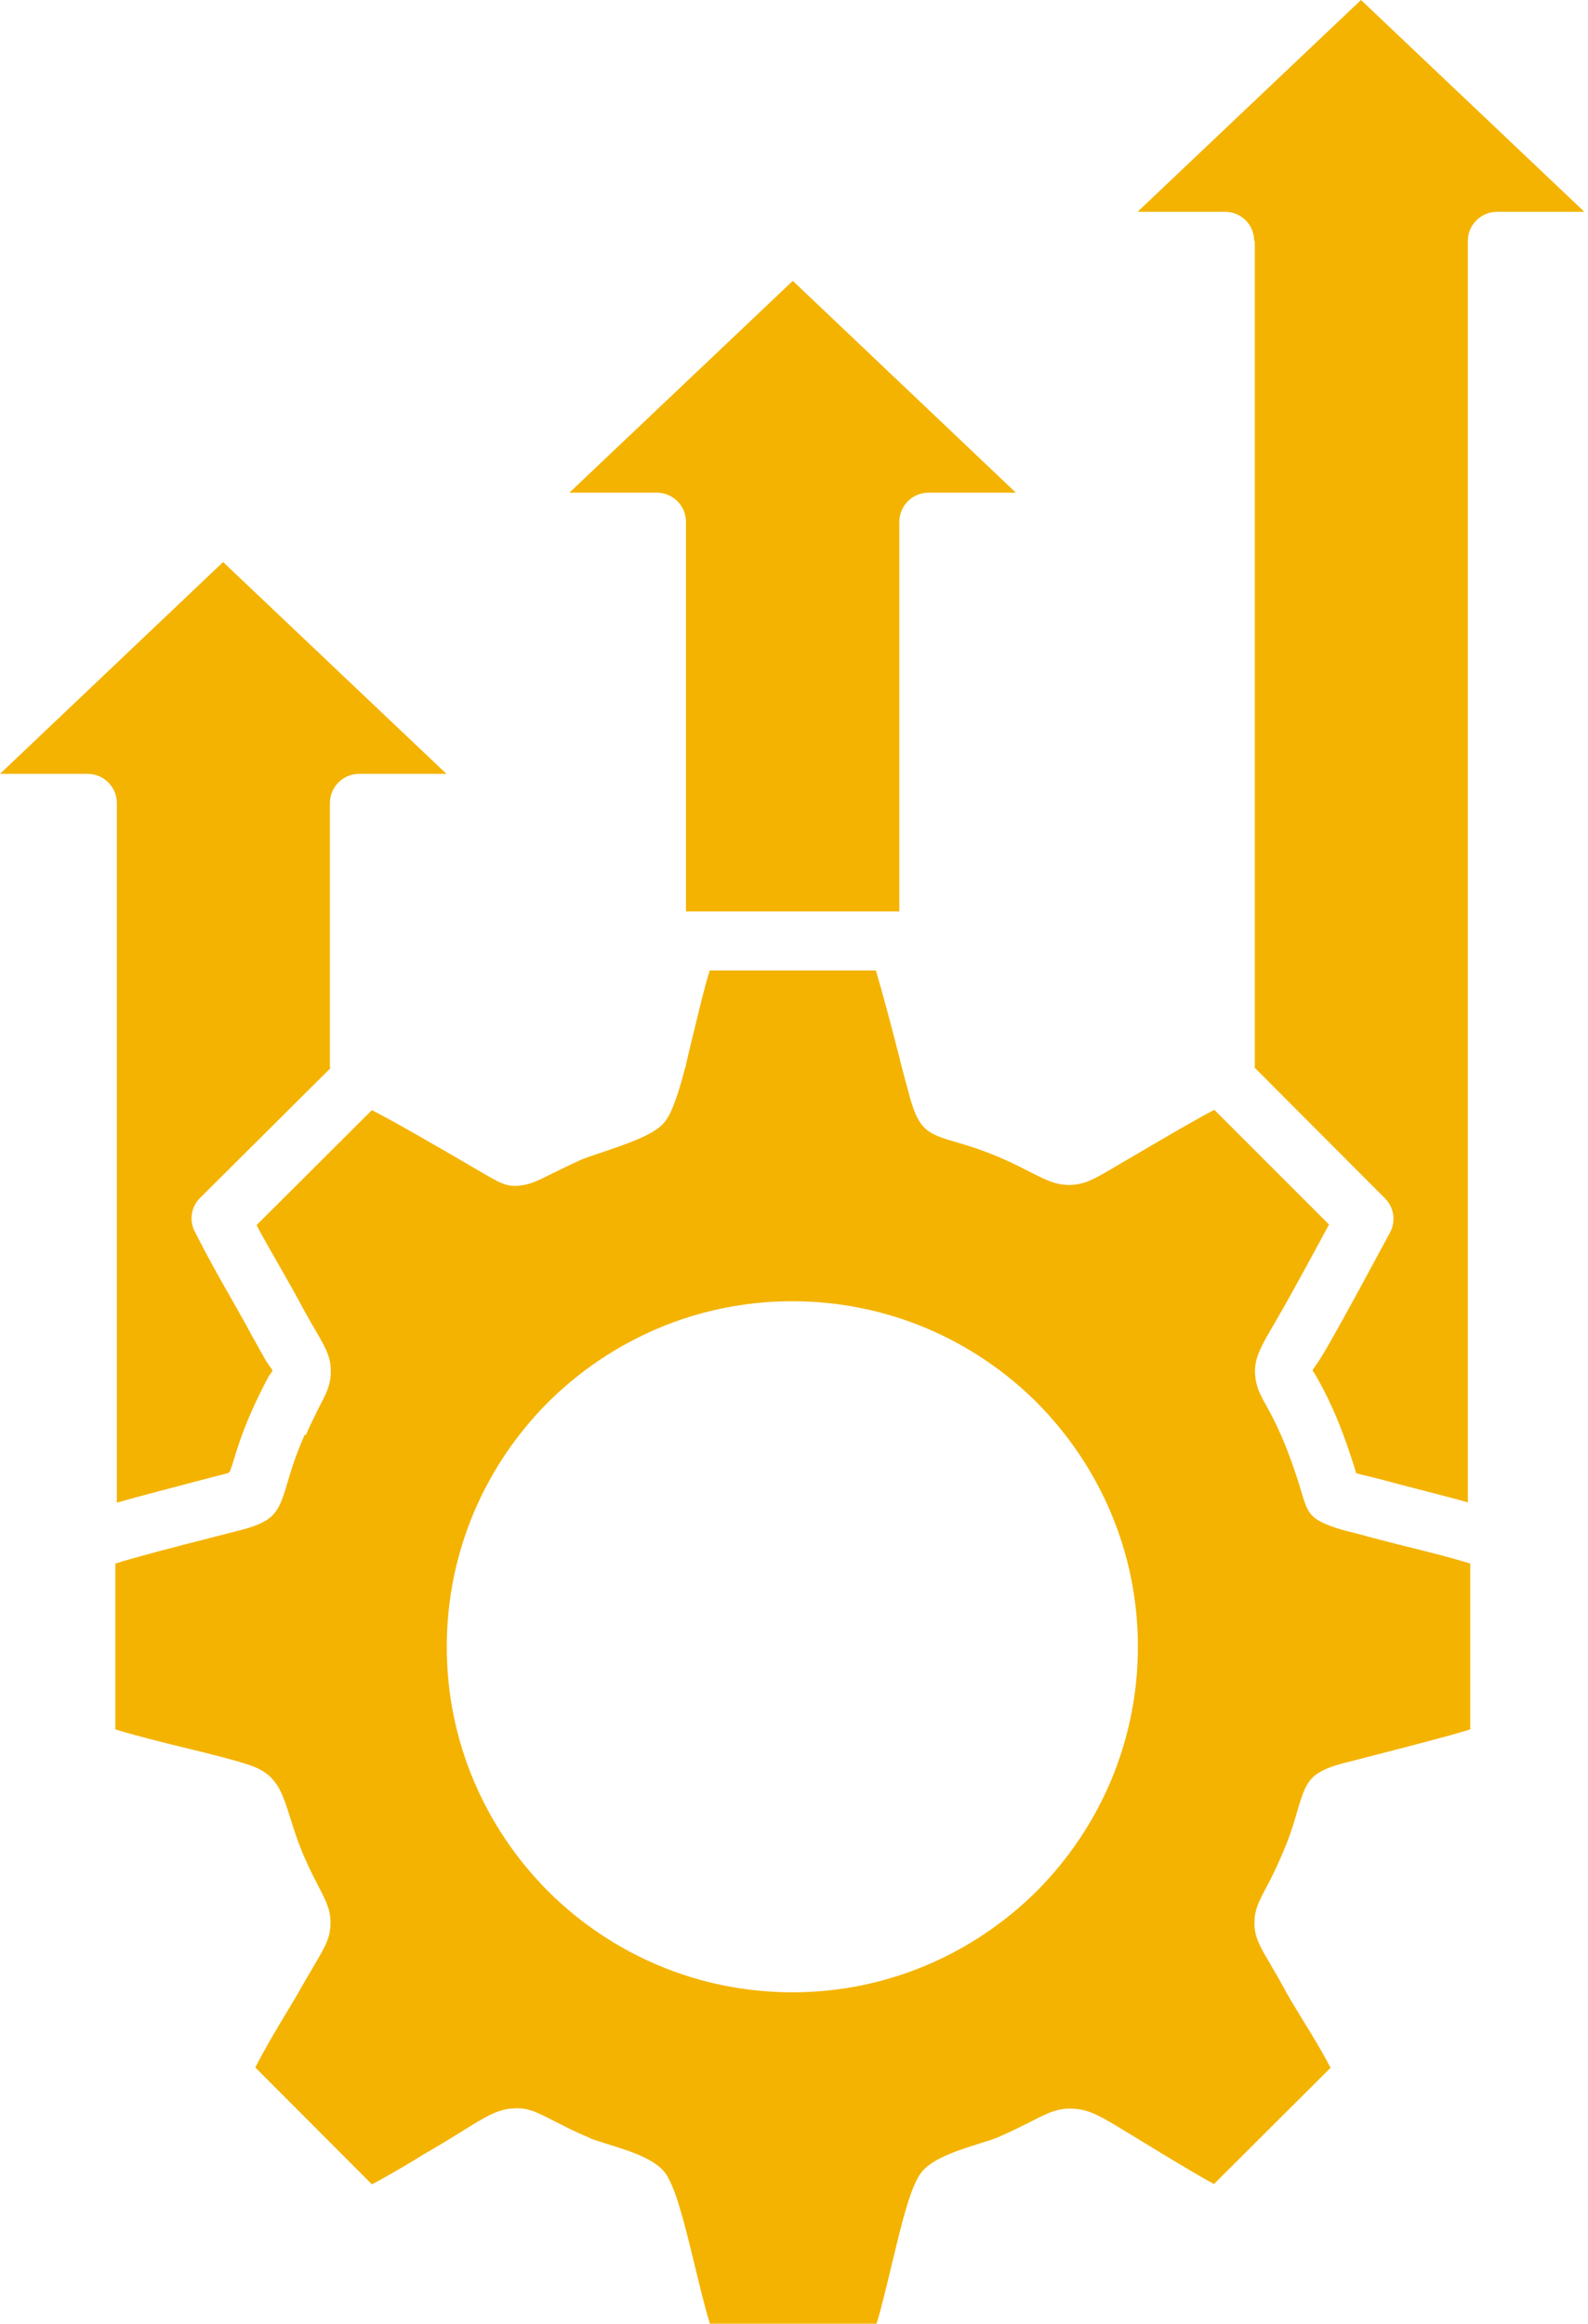 <svg xmlns="http://www.w3.org/2000/svg" width="41" height="60" viewBox="0 0 41 60" fill="none"><g id="About Us/Icon/Adapt Evolve" clip-path="url(#clip0_43_3653)"><path id="Vector" fill-rule="evenodd" clip-rule="evenodd" d="M29.379 42.517C29.379 44.984 28.381 47.208 26.771 48.827C25.152 50.437 22.928 51.443 20.461 51.443C17.994 51.443 15.77 50.445 14.151 48.834C12.541 47.216 11.535 44.992 11.535 42.525C11.535 40.058 12.533 37.834 14.143 36.215C15.762 34.605 17.986 33.599 20.453 33.599C22.92 33.599 25.144 34.597 26.763 36.207C28.373 37.826 29.379 40.05 29.379 42.517ZM32.397 6.223V27.572L35.76 30.943C35.987 31.171 36.05 31.532 35.885 31.831C35.343 32.829 34.809 33.842 34.243 34.825C33.992 35.257 33.889 35.359 33.889 35.382C33.889 35.398 33.929 35.437 33.999 35.563C34.212 35.948 34.565 36.585 34.982 37.928L35.013 38.038C35.115 38.07 35.257 38.101 35.39 38.133L35.728 38.219C35.925 38.274 36.223 38.352 36.561 38.439C36.985 38.549 37.457 38.667 37.897 38.793V6.223C37.897 5.807 38.235 5.469 38.651 5.469H40.906L35.139 0L29.371 5.469H31.627C32.051 5.469 32.381 5.807 32.381 6.223H32.397ZM8.518 27.572V20.736C8.518 20.32 8.855 19.982 9.272 19.982H11.527L5.76 14.513L0 19.982H2.263C2.679 19.982 3.017 20.32 3.017 20.736V38.8C3.638 38.62 4.392 38.431 5.005 38.266L5.822 38.054L5.885 38.038C5.932 38.023 5.948 37.968 6.003 37.803C6.097 37.496 6.223 37.056 6.498 36.435C6.647 36.097 6.789 35.822 6.899 35.61C6.985 35.445 7.032 35.429 7.032 35.39C7.032 35.351 6.97 35.312 6.828 35.068C6.726 34.887 6.6 34.66 6.49 34.463C6.294 34.094 6.105 33.772 5.925 33.45C5.634 32.939 5.351 32.436 5.045 31.831C4.88 31.54 4.919 31.171 5.17 30.927L8.541 27.572H8.518ZM23.125 23.533C23.125 23.533 23.188 23.533 23.219 23.533V13.476C23.219 13.059 23.557 12.721 23.973 12.721H26.228L20.469 7.252L14.701 12.721H16.956C17.373 12.721 17.711 13.059 17.711 13.476V23.533C17.711 23.533 17.774 23.533 17.805 23.533H23.125ZM7.873 37.032C7.63 37.583 7.52 37.952 7.441 38.219C7.205 39.013 7.135 39.256 6.278 39.492L5.39 39.72C4.589 39.924 3.559 40.191 2.978 40.372V44.654C3.457 44.804 4.204 44.992 4.887 45.157C5.532 45.314 6.121 45.464 6.459 45.581C7.142 45.817 7.276 46.242 7.504 46.972C7.59 47.239 7.693 47.585 7.873 47.986C8.03 48.347 8.148 48.559 8.235 48.732C8.439 49.125 8.541 49.337 8.533 49.683C8.525 50.044 8.392 50.272 8.109 50.752C8.007 50.925 7.881 51.137 7.771 51.333C7.661 51.53 7.551 51.71 7.425 51.922C7.142 52.386 6.797 52.975 6.592 53.384L9.602 56.401C9.94 56.228 10.372 55.969 10.702 55.773C10.796 55.718 10.898 55.647 11.001 55.592C11.433 55.34 11.723 55.16 11.951 55.018C12.533 54.657 12.816 54.484 13.193 54.445H13.216C13.609 54.405 13.845 54.531 14.293 54.759C14.513 54.869 14.804 55.026 15.236 55.207L15.259 55.223C15.361 55.262 15.527 55.309 15.691 55.364C16.194 55.521 16.768 55.694 17.098 56.016L17.145 56.071C17.436 56.417 17.672 57.415 17.923 58.436C18.064 59.018 18.206 59.615 18.332 60.008H22.63C22.755 59.599 22.897 59.002 23.038 58.413L23.054 58.35C23.29 57.368 23.517 56.425 23.8 56.079L23.855 56.016C24.185 55.694 24.751 55.521 25.262 55.356C25.466 55.293 25.663 55.23 25.773 55.183C26.134 55.026 26.393 54.893 26.598 54.791C27.085 54.539 27.344 54.413 27.776 54.453C28.185 54.492 28.491 54.688 29.151 55.089C29.348 55.207 29.584 55.356 29.976 55.592L30.236 55.749C30.566 55.946 31.006 56.213 31.344 56.393L34.353 53.392C34.164 53.023 33.858 52.512 33.583 52.072C33.41 51.789 33.253 51.53 33.119 51.278C33.009 51.074 32.884 50.862 32.782 50.689C32.514 50.233 32.389 50.013 32.389 49.652C32.389 49.322 32.483 49.133 32.679 48.764C32.766 48.599 32.892 48.363 33.057 47.986C33.3 47.436 33.41 47.066 33.481 46.807C33.717 46.014 33.787 45.77 34.66 45.534C34.872 45.479 35.209 45.393 35.602 45.291C36.388 45.086 37.386 44.835 37.96 44.654V40.372C37.504 40.23 36.797 40.05 36.215 39.908C35.854 39.814 35.54 39.736 35.335 39.681C35.233 39.649 35.139 39.626 35.044 39.602C34.856 39.555 34.66 39.508 34.471 39.445C33.811 39.217 33.764 39.068 33.599 38.517L33.559 38.384C33.19 37.197 32.884 36.64 32.703 36.31C32.546 36.027 32.444 35.846 32.412 35.563C32.357 35.107 32.522 34.825 32.954 34.086C33.426 33.269 33.866 32.444 34.314 31.619L31.352 28.656C30.872 28.908 30.094 29.363 29.599 29.654L28.766 30.141C28.248 30.448 28.004 30.589 27.619 30.597C27.273 30.597 27.061 30.495 26.653 30.291C26.464 30.196 26.213 30.063 25.945 29.945C25.395 29.701 25.018 29.591 24.759 29.513C23.973 29.285 23.738 29.214 23.494 28.342C23.431 28.106 23.352 27.823 23.266 27.494C23.266 27.494 23.266 27.494 23.266 27.486C23.25 27.446 23.242 27.399 23.235 27.36C23.038 26.582 22.779 25.608 22.614 25.058H18.324C18.198 25.458 18.057 26.048 17.915 26.637C17.844 26.912 17.782 27.187 17.719 27.454C17.711 27.509 17.695 27.564 17.679 27.611C17.514 28.232 17.349 28.751 17.153 28.979L17.106 29.034C16.807 29.332 16.139 29.552 15.558 29.749C15.306 29.835 15.063 29.914 14.953 29.969C14.639 30.11 14.379 30.244 14.183 30.338C13.931 30.464 13.774 30.542 13.57 30.589C13.146 30.676 12.973 30.581 12.549 30.338L12.211 30.141C11.566 29.764 10.262 29.002 9.602 28.664L6.624 31.634C6.82 32.004 7.032 32.373 7.245 32.742C7.441 33.088 7.638 33.434 7.826 33.787C7.983 34.07 8.07 34.227 8.148 34.353C8.415 34.817 8.541 35.037 8.541 35.406C8.541 35.736 8.447 35.94 8.243 36.325C8.164 36.49 8.046 36.71 7.889 37.072L7.873 37.032Z" fill="#F4B300"></path></g><defs><clipPath id="clip0_43_3653"><rect width="40.914" height="60" fill="white"></rect></clipPath></defs></svg>